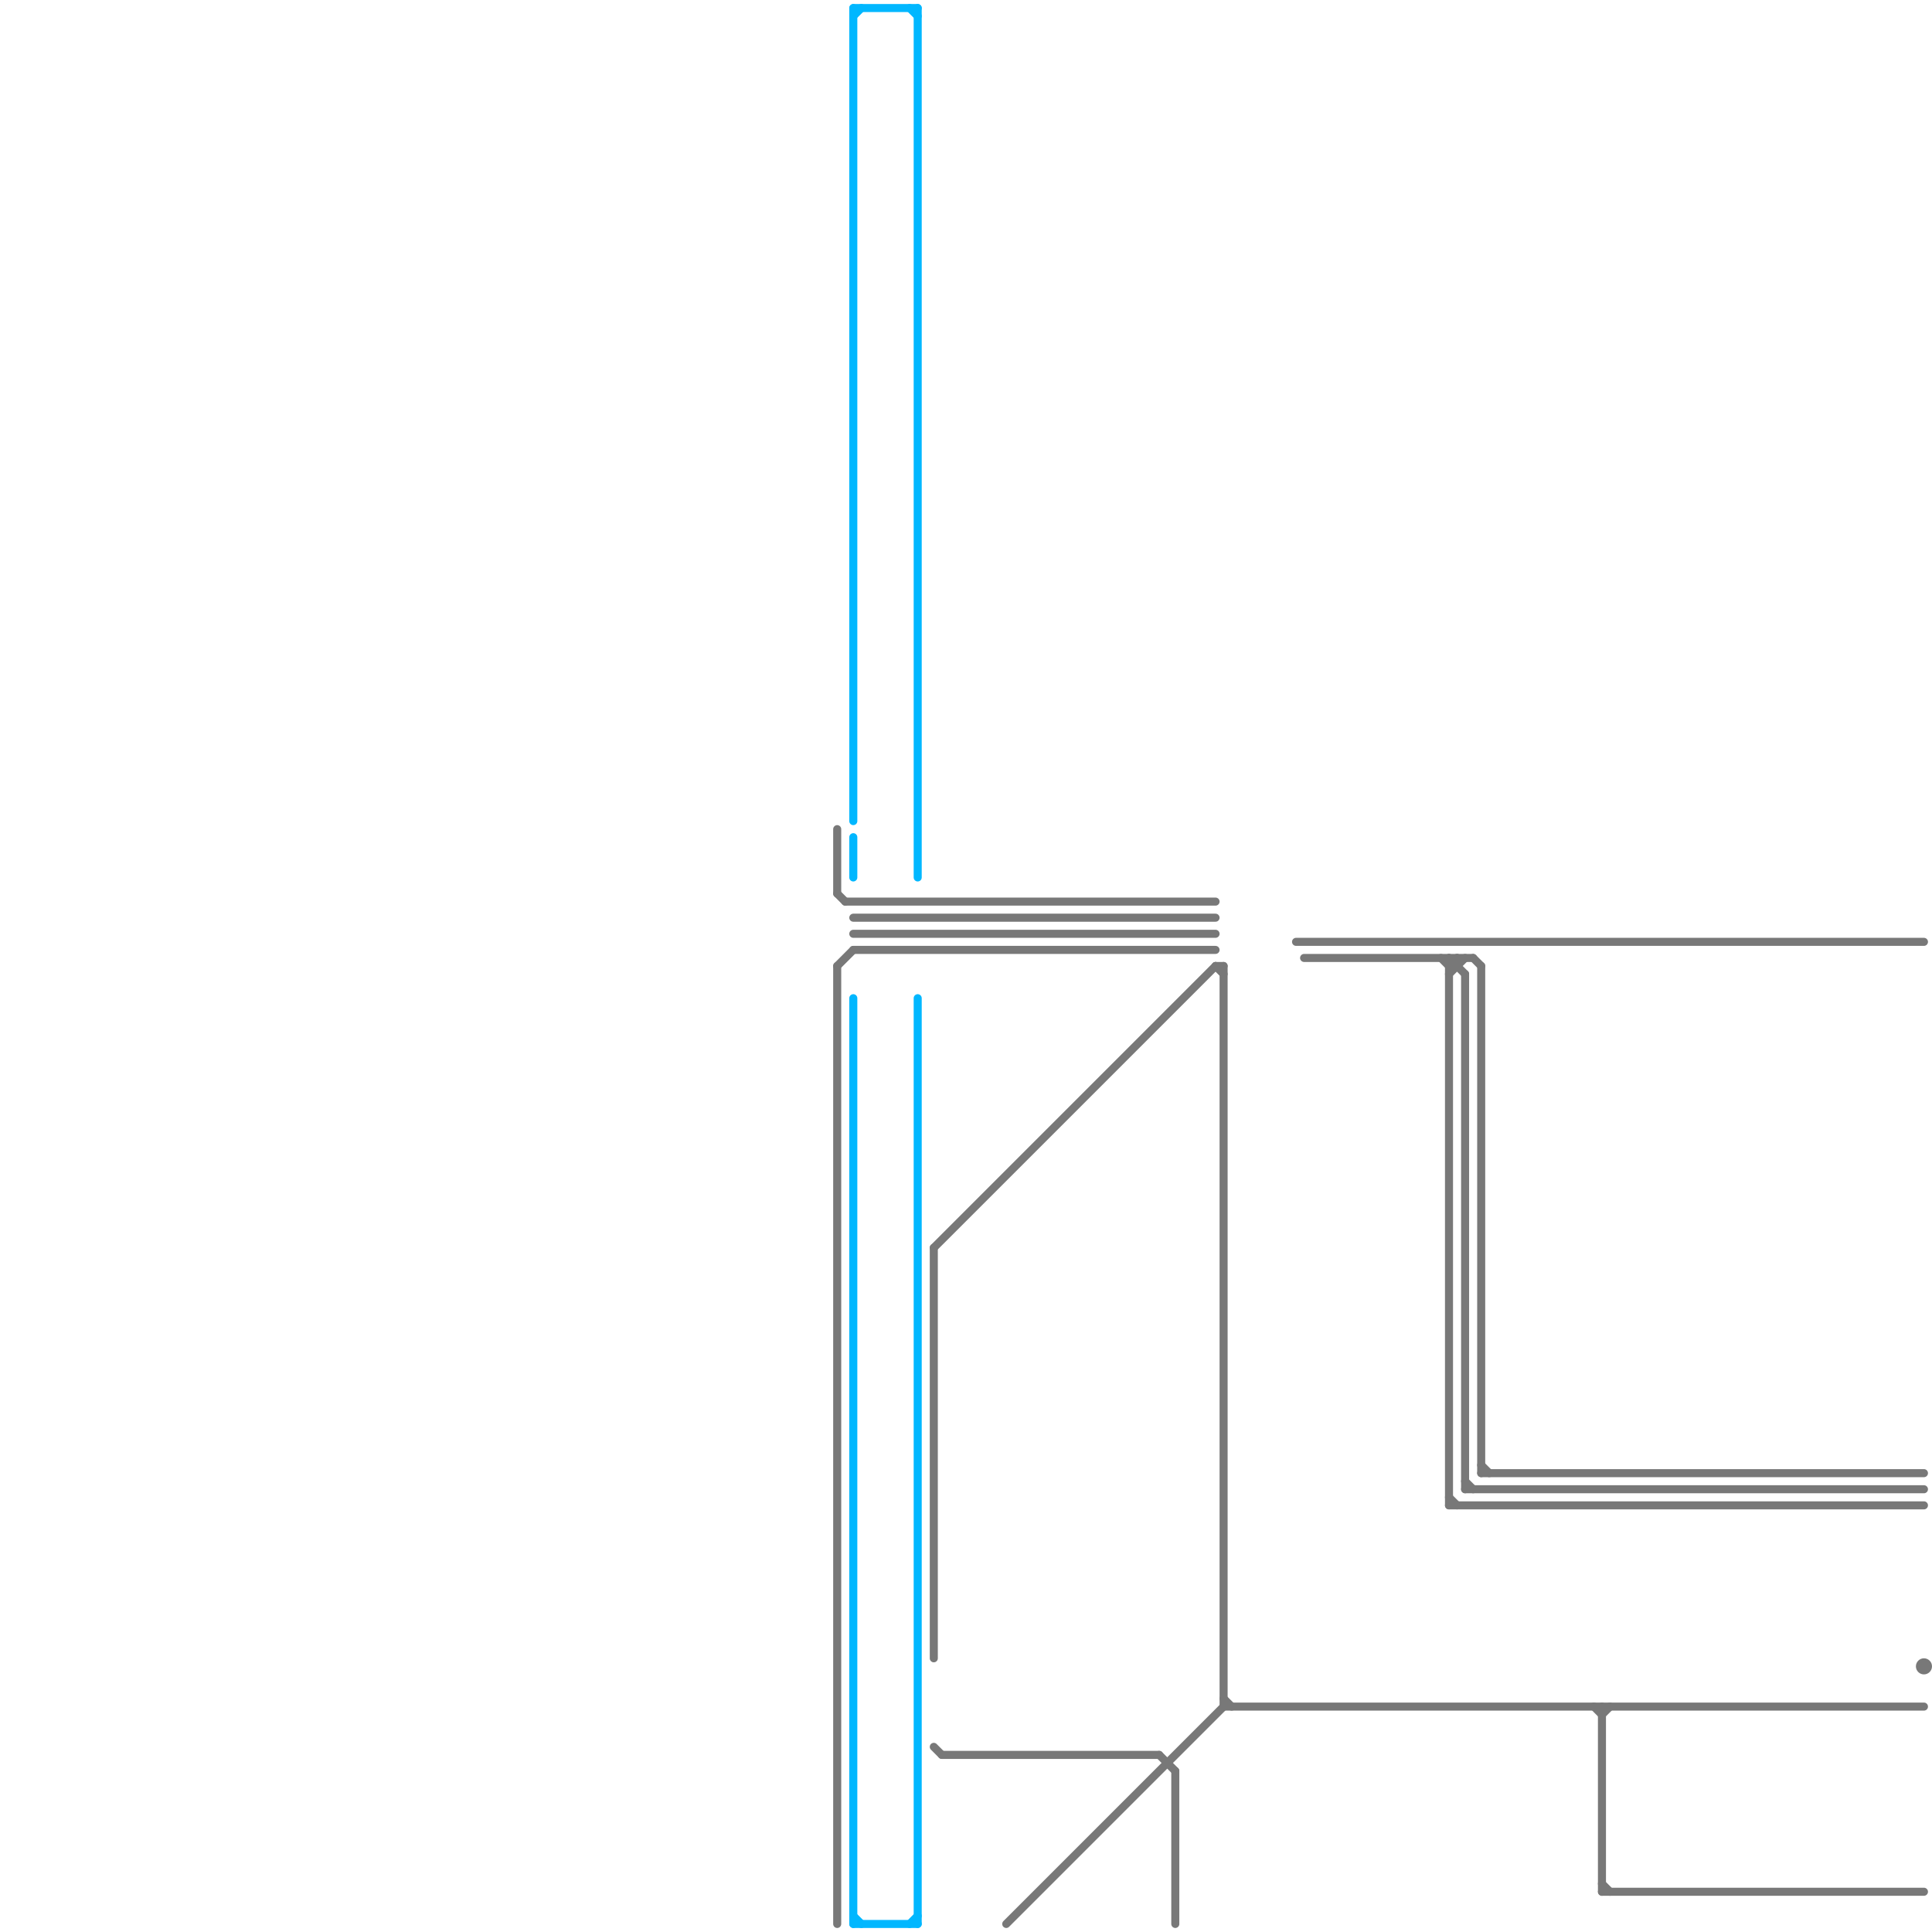 
<svg version="1.1" xmlns="http://www.w3.org/2000/svg" viewBox="0 0 240 240">
<style>text { font: 1px Helvetica; font-weight: 600; white-space: pre; dominant-baseline: central; } line { stroke-width: 1; fill: none; stroke-linecap: round; stroke-linejoin: round; } .c0 { stroke: #787878 } .c1 { stroke: #00b7ff }</style><defs><g id="wm-xf"><circle r="1.2" fill="#000"/><circle r="0.9" fill="#fff"/><circle r="0.6" fill="#000"/><circle r="0.3" fill="#fff"/></g><g id="wm"><circle r="0.6" fill="#000"/><circle r="0.3" fill="#fff"/></g></defs><line class="c0" x1="151" y1="120" x2="152" y2="120"/><line class="c0" x1="116" y1="217" x2="117" y2="218"/><line class="c0" x1="199" y1="212" x2="199" y2="235"/><line class="c0" x1="184" y1="182" x2="185" y2="183"/><line class="c0" x1="180" y1="120" x2="181" y2="120"/><line class="c0" x1="125" y1="239" x2="152" y2="212"/><line class="c0" x1="179" y1="119" x2="180" y2="120"/><line class="c0" x1="199" y1="213" x2="200" y2="212"/><line class="c0" x1="106" y1="114" x2="151" y2="114"/><line class="c0" x1="117" y1="218" x2="144" y2="218"/><line class="c0" x1="182" y1="185" x2="239" y2="185"/><line class="c0" x1="104" y1="103" x2="104" y2="111"/><line class="c0" x1="116" y1="155" x2="116" y2="206"/><line class="c0" x1="105" y1="112" x2="151" y2="112"/><line class="c0" x1="199" y1="235" x2="239" y2="235"/><line class="c0" x1="180" y1="187" x2="239" y2="187"/><line class="c0" x1="146" y1="220" x2="146" y2="239"/><line class="c0" x1="181" y1="119" x2="181" y2="120"/><line class="c0" x1="180" y1="119" x2="182" y2="121"/><line class="c0" x1="180" y1="186" x2="181" y2="187"/><line class="c0" x1="152" y1="211" x2="153" y2="212"/><line class="c0" x1="180" y1="120" x2="181" y2="119"/><line class="c0" x1="144" y1="218" x2="146" y2="220"/><line class="c0" x1="198" y1="212" x2="199" y2="213"/><line class="c0" x1="182" y1="121" x2="182" y2="185"/><line class="c0" x1="106" y1="116" x2="151" y2="116"/><line class="c0" x1="161" y1="117" x2="239" y2="117"/><line class="c0" x1="199" y1="234" x2="200" y2="235"/><line class="c0" x1="151" y1="120" x2="152" y2="121"/><line class="c0" x1="180" y1="119" x2="180" y2="187"/><line class="c0" x1="183" y1="119" x2="184" y2="120"/><line class="c0" x1="104" y1="120" x2="106" y2="118"/><line class="c0" x1="152" y1="120" x2="152" y2="212"/><line class="c0" x1="162" y1="119" x2="183" y2="119"/><line class="c0" x1="116" y1="155" x2="151" y2="120"/><line class="c0" x1="152" y1="212" x2="239" y2="212"/><line class="c0" x1="180" y1="121" x2="182" y2="119"/><line class="c0" x1="106" y1="118" x2="151" y2="118"/><line class="c0" x1="184" y1="183" x2="239" y2="183"/><line class="c0" x1="184" y1="120" x2="184" y2="183"/><line class="c0" x1="104" y1="111" x2="105" y2="112"/><line class="c0" x1="182" y1="184" x2="183" y2="185"/><line class="c0" x1="104" y1="120" x2="104" y2="239"/><circle cx="239" cy="207" r="1" fill="#787878" /><line class="c1" x1="106" y1="1" x2="114" y2="1"/><line class="c1" x1="106" y1="2" x2="107" y2="1"/><line class="c1" x1="106" y1="238" x2="107" y2="239"/><line class="c1" x1="113" y1="1" x2="114" y2="2"/><line class="c1" x1="106" y1="239" x2="114" y2="239"/><line class="c1" x1="106" y1="104" x2="106" y2="109"/><line class="c1" x1="113" y1="239" x2="114" y2="238"/><line class="c1" x1="114" y1="1" x2="114" y2="109"/><line class="c1" x1="114" y1="124" x2="114" y2="239"/><line class="c1" x1="106" y1="124" x2="106" y2="239"/><line class="c1" x1="106" y1="1" x2="106" y2="102"/>
</svg>
